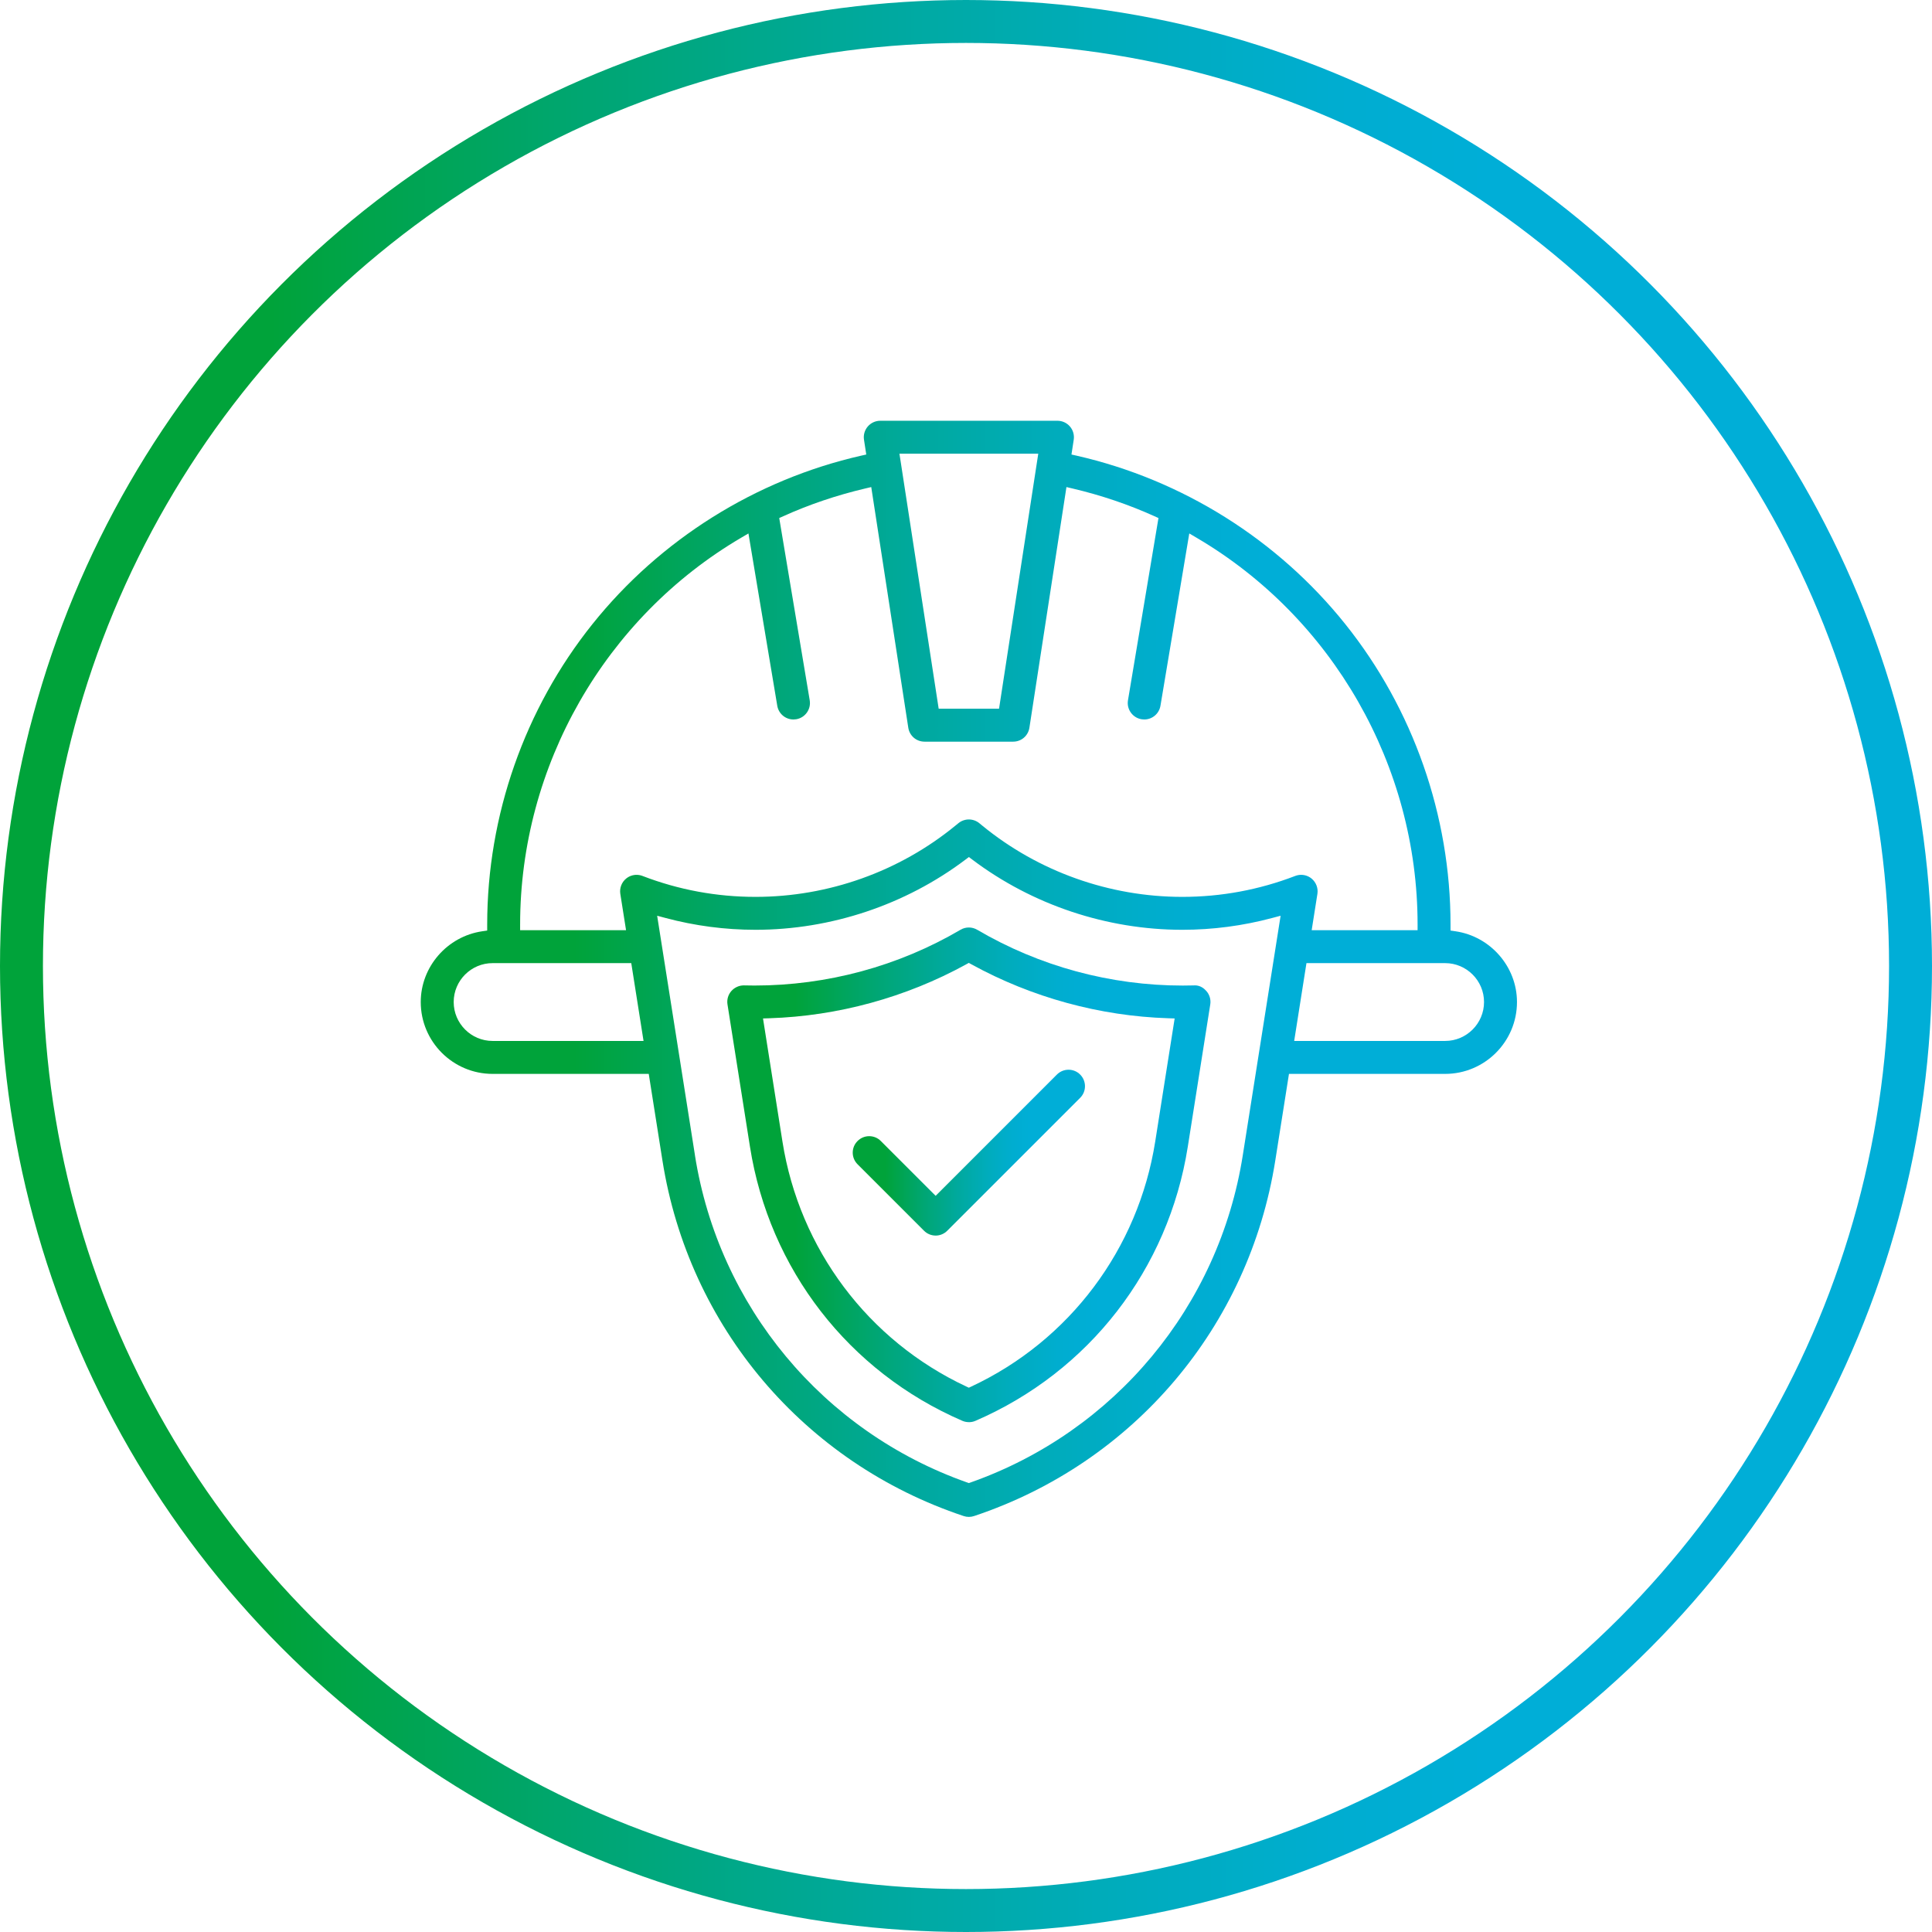 <?xml version="1.0" encoding="UTF-8"?>
<svg xmlns="http://www.w3.org/2000/svg" width="135" height="135" viewBox="0 0 135 135" fill="none">
  <circle cx="67.5" cy="67.5" r="66" stroke="url(#paint0_linear_19_7749)" stroke-width="3"></circle>
  <path d="M67.7 105.995C67.577 105.995 67.454 105.975 67.336 105.935C56.186 102.218 48.121 92.698 46.288 81.089L45.332 75.039H34.421C31.652 75.039 29.4 72.787 29.4 70.018C29.4 67.553 31.25 65.429 33.703 65.073L34.043 65.023V64.602C34.043 56.992 36.655 49.536 41.399 43.608C46.125 37.701 52.791 33.521 60.169 31.841L60.531 31.76L60.372 30.726C60.32 30.394 60.418 30.058 60.636 29.802C60.855 29.548 61.173 29.401 61.509 29.401H73.891C74.227 29.401 74.545 29.548 74.764 29.802C74.982 30.056 75.078 30.394 75.028 30.726L74.869 31.76L75.231 31.841C82.609 33.521 89.275 37.701 94.001 43.608C98.746 49.536 101.357 56.992 101.357 64.602V65.023L101.697 65.073C104.15 65.429 106 67.555 106 70.018C106 72.787 103.748 75.039 100.979 75.039H90.068L89.112 81.089C87.279 92.698 79.214 102.218 68.064 105.935C67.947 105.975 67.823 105.995 67.7 105.995ZM48.56 80.731C50.225 91.275 57.508 100.032 67.567 103.584L67.7 103.631L67.833 103.584C77.892 100.032 85.177 91.275 86.84 80.731L89.484 63.988L88.893 64.145C86.848 64.692 84.735 64.97 82.615 64.97C77.344 64.97 72.132 63.229 67.941 60.066L67.702 59.886L67.463 60.066C63.272 63.229 58.06 64.97 52.789 64.97C50.667 64.97 48.554 64.692 46.509 64.145L45.919 63.988L48.562 80.731H48.56ZM90.432 72.737H100.979C102.478 72.737 103.698 71.517 103.698 70.018C103.698 68.519 102.478 67.299 100.979 67.299H91.29L90.432 72.737ZM34.421 67.299C32.922 67.299 31.702 68.519 31.702 70.018C31.702 71.517 32.922 72.737 34.421 72.737H44.968L44.11 67.299H34.421ZM90.918 61.13C91.181 61.13 91.437 61.221 91.642 61.386C91.96 61.645 92.119 62.056 92.055 62.459L91.654 64.999H99.055V64.602C99.055 53.523 93.135 43.164 83.6 37.568L83.102 37.275L81.088 49.314C80.995 49.87 80.518 50.274 79.955 50.274C79.89 50.274 79.828 50.268 79.762 50.258C79.138 50.153 78.713 49.558 78.818 48.934L80.949 36.198L80.671 36.073C78.866 35.256 76.936 34.602 74.939 34.133L74.519 34.034L71.931 50.848C71.844 51.413 71.367 51.824 70.795 51.824H64.603C64.031 51.824 63.554 51.415 63.467 50.848L60.879 34.034L60.459 34.133C58.46 34.604 56.532 35.256 54.727 36.073L54.449 36.198L56.58 48.934C56.685 49.56 56.26 50.155 55.636 50.258C55.574 50.268 55.508 50.274 55.445 50.274C54.882 50.274 54.405 49.87 54.312 49.314L52.298 37.275L51.8 37.568C42.267 43.164 36.344 53.523 36.344 64.602V64.999H43.746L43.345 62.459C43.281 62.054 43.438 61.645 43.758 61.386C43.961 61.221 44.217 61.13 44.481 61.13C44.623 61.13 44.764 61.156 44.895 61.207C47.421 62.179 50.077 62.67 52.789 62.67C57.878 62.67 62.839 60.903 66.758 57.693L66.973 57.518C67.177 57.352 67.436 57.26 67.7 57.26C67.964 57.26 68.223 57.352 68.427 57.518L68.64 57.693C72.561 60.903 77.524 62.67 82.613 62.67C85.326 62.67 87.981 62.177 90.505 61.207C90.638 61.156 90.777 61.13 90.918 61.13ZM62.954 32.384L62.966 32.458L65.591 49.521H69.809L72.55 31.7H62.848L62.954 32.382V32.384Z" fill="url(#paint1_linear_19_7749)"></path>
  <path d="M67.7 99.374C67.543 99.374 67.388 99.342 67.245 99.281C59.305 95.85 53.755 88.689 52.404 80.125L50.834 70.185C50.78 69.847 50.879 69.505 51.106 69.247C51.323 69.002 51.645 68.855 51.965 68.855H51.998C52.241 68.861 52.479 68.865 52.716 68.865C57.794 68.865 62.773 67.518 67.116 64.968C67.293 64.864 67.493 64.809 67.698 64.809C67.903 64.809 68.103 64.864 68.282 64.968C72.627 67.52 77.594 68.867 82.65 68.867C82.899 68.867 83.149 68.863 83.4 68.857H83.419C83.445 68.855 83.471 68.853 83.495 68.853C83.871 68.853 84.137 69.068 84.296 69.249C84.523 69.507 84.622 69.849 84.568 70.187L82.998 80.127C81.647 88.691 76.099 95.852 68.157 99.283C68.012 99.346 67.859 99.376 67.702 99.376L67.7 99.374ZM67.507 67.388C63.3 69.698 58.547 70.998 53.767 71.151L53.316 71.165L54.674 79.765C55.86 87.278 60.666 93.678 67.529 96.888L67.698 96.967L67.867 96.888C74.73 93.68 79.536 87.278 80.722 79.765L82.08 71.165L81.629 71.151C76.847 70.998 72.094 69.698 67.887 67.388L67.696 67.283L67.505 67.388H67.507Z" fill="url(#paint2_linear_19_7749)"></path>
  <path d="M65.379 86.336C65.073 86.336 64.782 86.216 64.566 85.998L59.923 81.355C59.706 81.138 59.585 80.848 59.585 80.542C59.585 80.236 59.704 79.946 59.923 79.729C60.141 79.512 60.429 79.391 60.736 79.391C61.042 79.391 61.332 79.51 61.548 79.729L65.379 83.559L73.851 75.086C74.068 74.87 74.358 74.748 74.664 74.748C74.97 74.748 75.261 74.868 75.477 75.086C75.926 75.535 75.926 76.265 75.477 76.712L66.189 86C65.973 86.216 65.683 86.338 65.376 86.338L65.379 86.336Z" fill="url(#paint3_linear_19_7749)"></path>
  <defs>
    <linearGradient id="paint0_linear_19_7749" x1="134.99" y1="67.505" x2="0.01" y2="67.505" gradientUnits="userSpaceOnUse">
      <stop stop-color="#00AED7"></stop>
      <stop offset="0.23" stop-color="#00AED7"></stop>
      <stop offset="0.31" stop-color="#00ADD0"></stop>
      <stop offset="0.42" stop-color="#00ACBC"></stop>
      <stop offset="0.55" stop-color="#00A99D"></stop>
      <stop offset="0.7" stop-color="#00A671"></stop>
      <stop offset="0.86" stop-color="#00A33A"></stop>
      <stop offset="0.87" stop-color="#00A33A"></stop>
    </linearGradient>
    <linearGradient id="paint1_linear_19_7749" x1="105.994" y1="67.701" x2="29.406" y2="67.701" gradientUnits="userSpaceOnUse">
      <stop stop-color="#00AED7"></stop>
      <stop offset="0.23" stop-color="#00AED7"></stop>
      <stop offset="0.31" stop-color="#00ADD0"></stop>
      <stop offset="0.42" stop-color="#00ACBC"></stop>
      <stop offset="0.55" stop-color="#00A99D"></stop>
      <stop offset="0.7" stop-color="#00A671"></stop>
      <stop offset="0.86" stop-color="#00A33A"></stop>
      <stop offset="0.87" stop-color="#00A33A"></stop>
    </linearGradient>
    <linearGradient id="paint2_linear_19_7749" x1="84.58" y1="82.094" x2="50.822" y2="82.094" gradientUnits="userSpaceOnUse">
      <stop stop-color="#00AED7"></stop>
      <stop offset="0.23" stop-color="#00AED7"></stop>
      <stop offset="0.31" stop-color="#00ADD0"></stop>
      <stop offset="0.42" stop-color="#00ACBC"></stop>
      <stop offset="0.55" stop-color="#00A99D"></stop>
      <stop offset="0.7" stop-color="#00A671"></stop>
      <stop offset="0.86" stop-color="#00A33A"></stop>
      <stop offset="0.87" stop-color="#00A33A"></stop>
    </linearGradient>
    <linearGradient id="paint3_linear_19_7749" x1="75.813" y1="80.543" x2="59.586" y2="80.543" gradientUnits="userSpaceOnUse">
      <stop stop-color="#00AED7"></stop>
      <stop offset="0.23" stop-color="#00AED7"></stop>
      <stop offset="0.31" stop-color="#00ADD0"></stop>
      <stop offset="0.42" stop-color="#00ACBC"></stop>
      <stop offset="0.55" stop-color="#00A99D"></stop>
      <stop offset="0.7" stop-color="#00A671"></stop>
      <stop offset="0.86" stop-color="#00A33A"></stop>
      <stop offset="0.87" stop-color="#00A33A"></stop>
    </linearGradient>
  </defs>
</svg>

